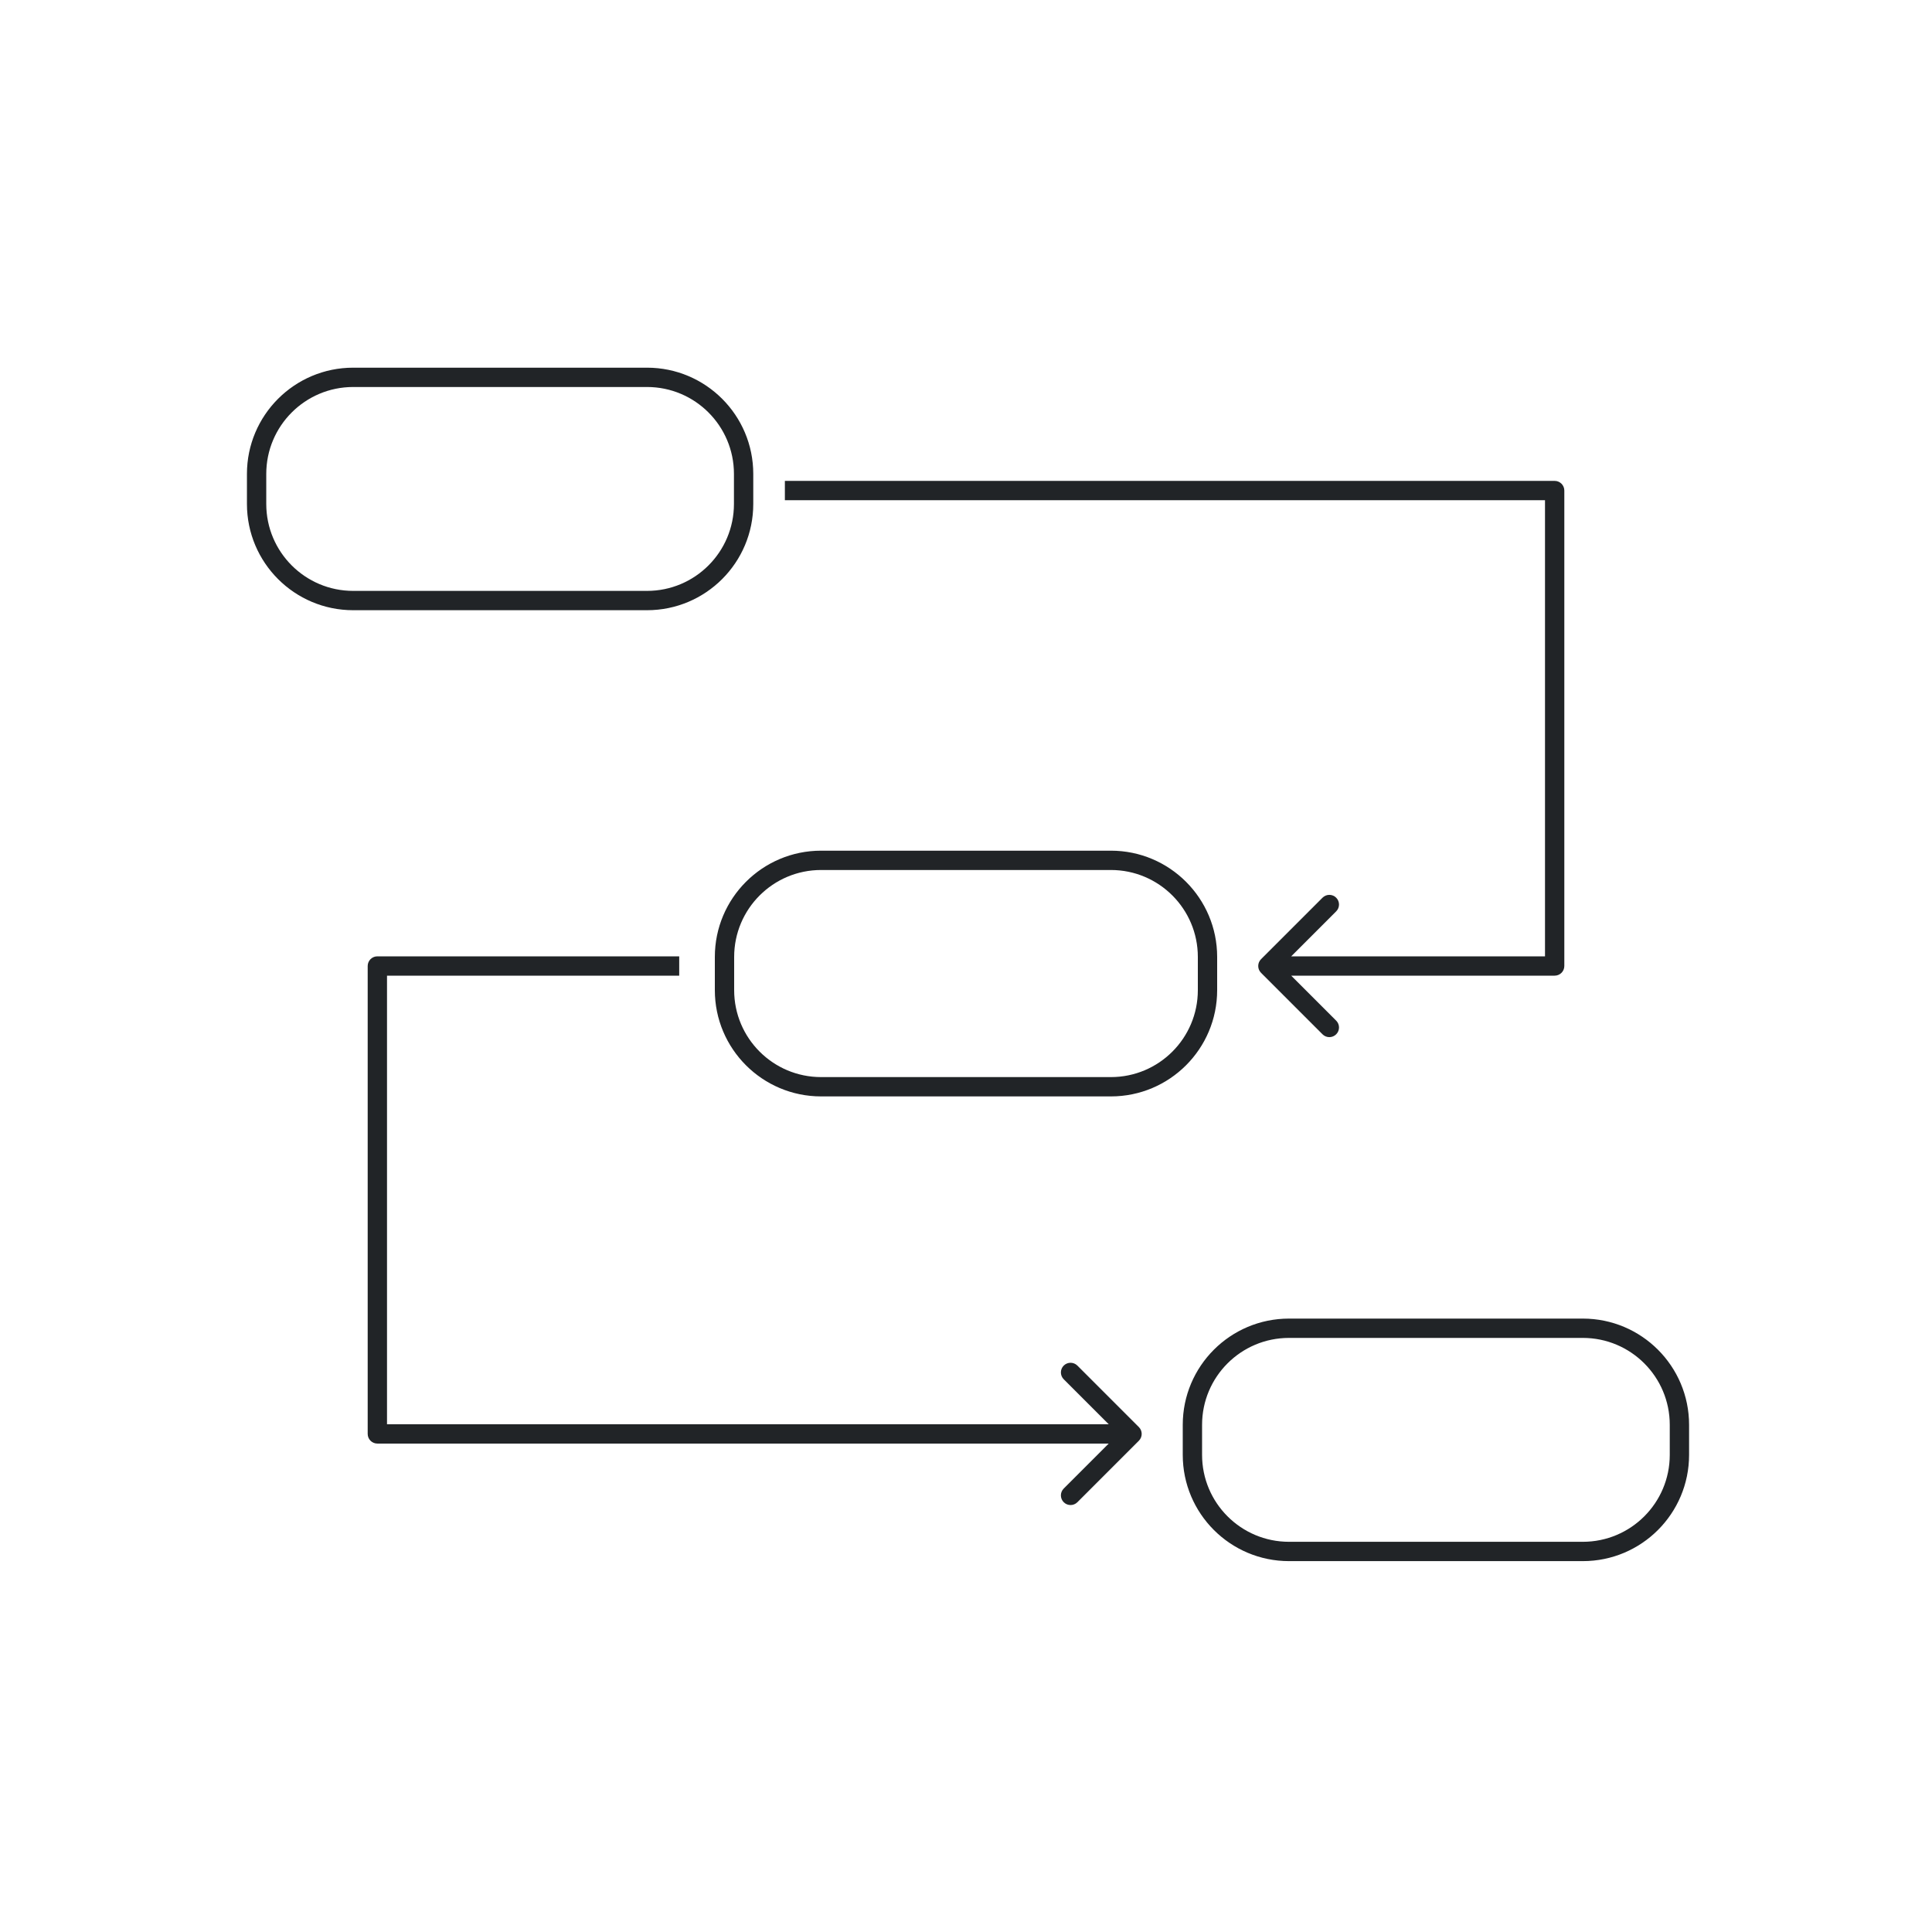 <svg width="200" height="200" viewBox="0 0 200 200" fill="none" xmlns="http://www.w3.org/2000/svg">
<path fill-rule="evenodd" clip-rule="evenodd" d="M25.563 49.062C25.563 42.987 30.488 38.062 36.563 38.062H66.978C73.053 38.062 77.978 42.987 77.978 49.062V52.169C77.978 58.244 73.053 63.169 66.978 63.169H36.563C30.488 63.169 25.563 58.244 25.563 52.169V49.062ZM36.563 40.062C31.592 40.062 27.563 44.092 27.563 49.062V52.169C27.563 57.14 31.592 61.169 36.563 61.169H66.978C71.948 61.169 75.978 57.14 75.978 52.169V49.062C75.978 44.092 71.948 40.062 66.978 40.062H36.563ZM122.438 147.5C122.438 141.425 127.363 136.5 133.438 136.5H163.853C169.928 136.5 174.853 141.425 174.853 147.5V150.607C174.853 156.682 169.928 161.607 163.853 161.607H133.438C127.363 161.607 122.438 156.682 122.438 150.607V147.5ZM133.438 138.5C128.467 138.5 124.438 142.529 124.438 147.5V150.607C124.438 155.577 128.467 159.607 133.438 159.607H163.853C168.823 159.607 172.853 155.577 172.853 150.607V147.5C172.853 142.529 168.823 138.5 163.853 138.5H133.438ZM85 88.062C78.925 88.062 74 92.987 74 99.062V102.5C74 108.575 78.925 113.5 85 113.5H115C121.075 113.5 126 108.575 126 102.5V99.062C126 92.987 121.075 88.062 115 88.062H85ZM76 99.062C76 94.092 80.03 90.062 85 90.062H115C119.971 90.062 124 94.092 124 99.062V102.5C124 107.471 119.971 111.5 115 111.5H85C80.03 111.5 76 107.471 76 102.5V99.062ZM159.938 51.781H81.25V49.781H160.938C161.49 49.781 161.938 50.229 161.938 50.781V100C161.938 100.552 161.49 101 160.938 101H133.665L138.321 105.657C138.712 106.047 138.712 106.681 138.321 107.071C137.931 107.462 137.298 107.462 136.907 107.071L130.543 100.707C130.153 100.317 130.153 99.683 130.543 99.293L136.907 92.929C137.298 92.538 137.931 92.538 138.321 92.929C138.712 93.32 138.712 93.953 138.321 94.343L133.665 99H159.938V51.781ZM117.895 149.145C118.285 148.754 118.285 148.121 117.895 147.73L111.531 141.366C111.14 140.976 110.507 140.976 110.117 141.366C109.726 141.757 109.726 142.39 110.117 142.781L114.774 147.438H40.063V101H70.312V99H39.063C38.511 99 38.063 99.448 38.063 100V148.438C38.063 148.99 38.511 149.438 39.063 149.438H114.774L110.117 154.094C109.726 154.485 109.726 155.118 110.117 155.509C110.507 155.899 111.14 155.899 111.531 155.509L117.895 149.145Z" fill="#212427"/>
</svg>
